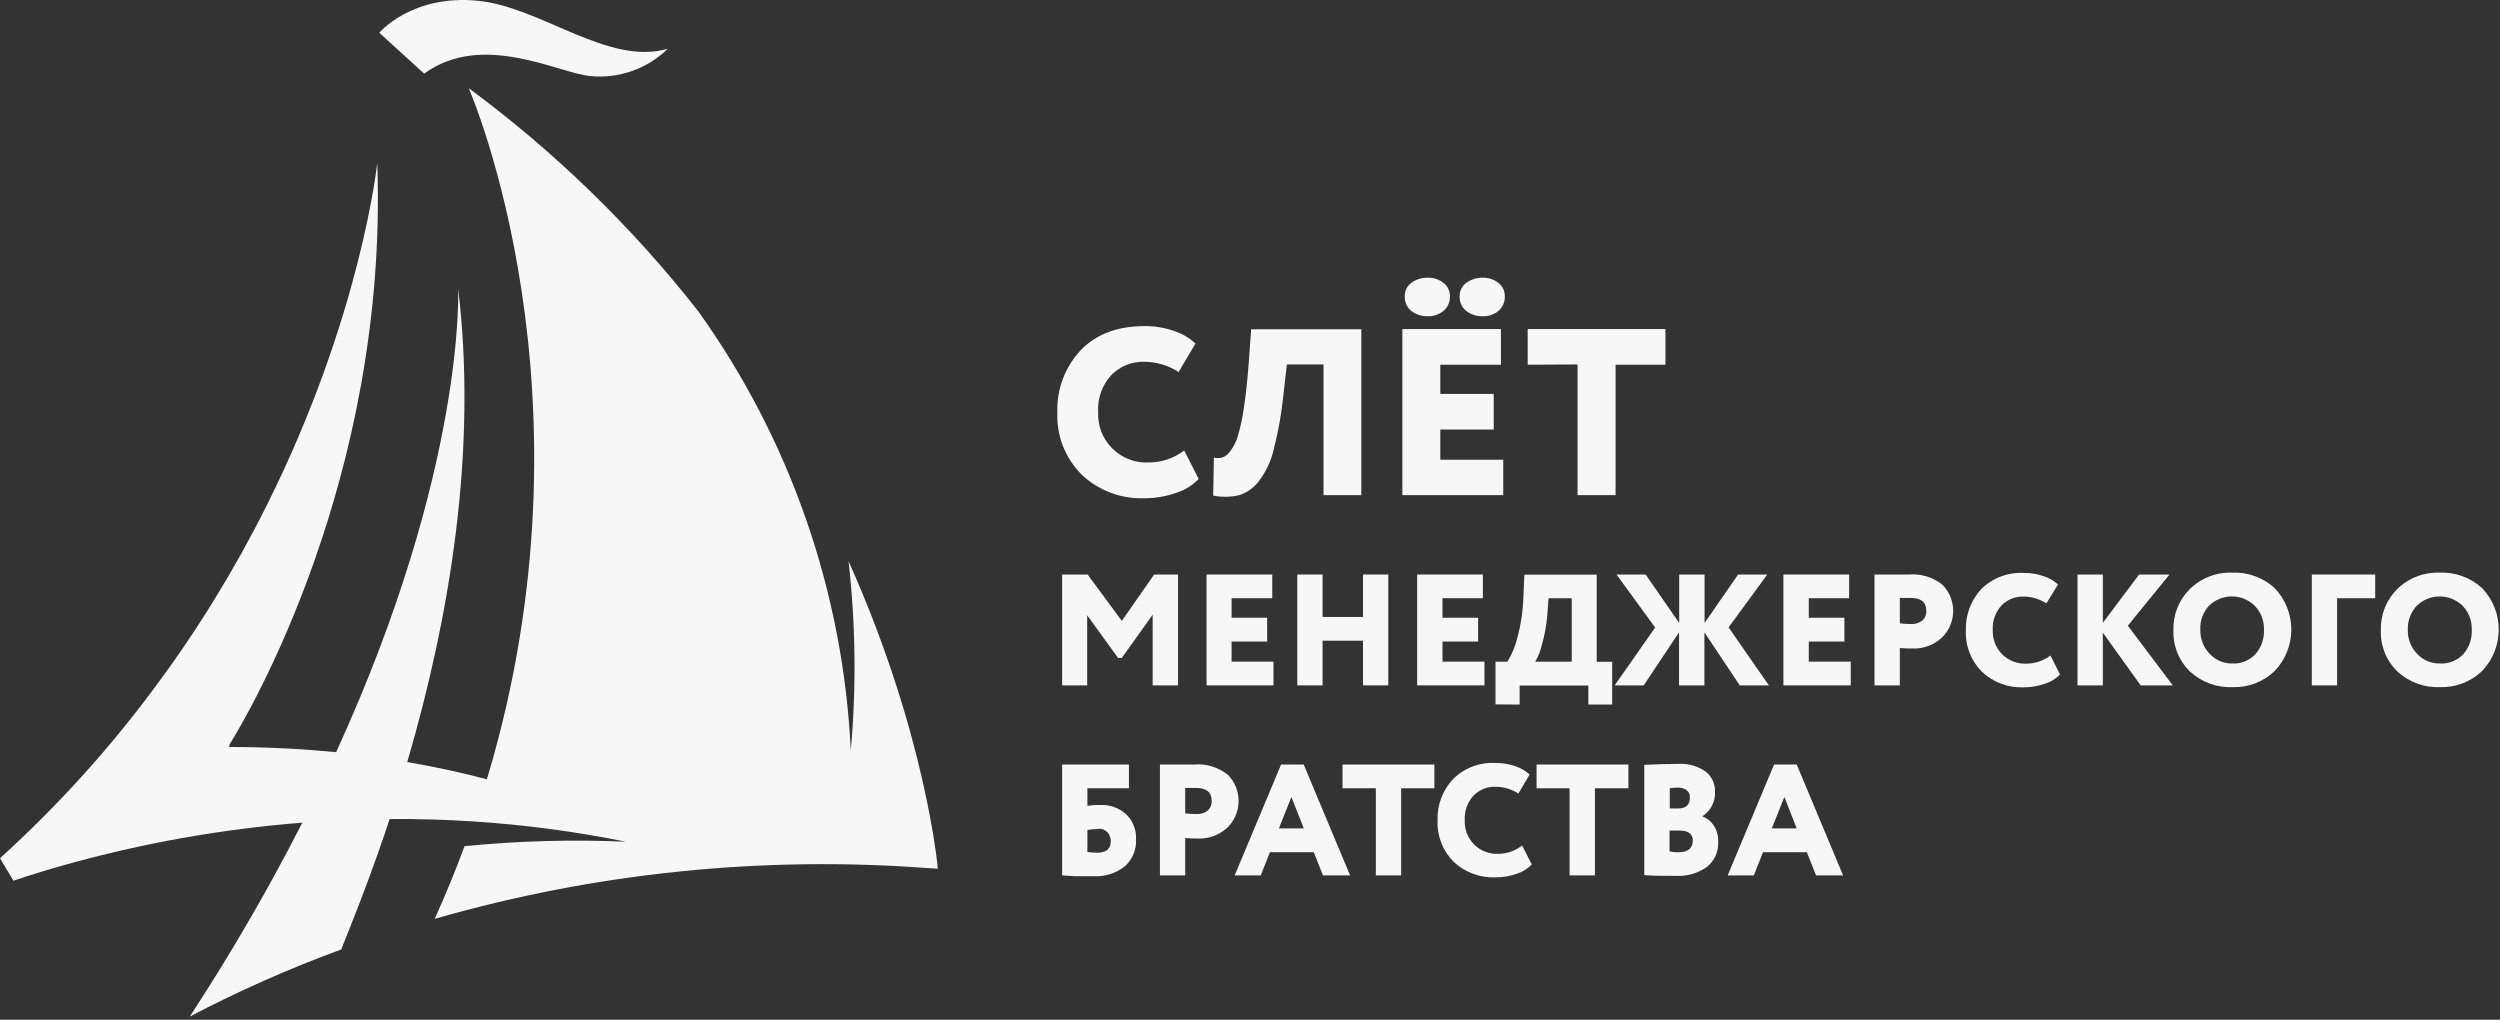 <?xml version="1.0" encoding="UTF-8"?> <svg xmlns="http://www.w3.org/2000/svg" width="532" height="217" viewBox="0 0 532 217" fill="none"><rect x="0" y="0" width="532" height="217" fill="#333333" stroke="none"/> <path d="M251.998 95.853L255.074 101.923C253.755 103.299 252.107 104.318 250.287 104.885C248.126 105.647 245.85 106.031 243.558 106.02C241.103 106.12 238.652 105.727 236.352 104.862C234.051 103.997 231.948 102.679 230.167 100.986C228.436 99.253 227.083 97.18 226.193 94.898C225.304 92.615 224.898 90.173 225.002 87.726C224.847 82.86 226.62 78.13 229.937 74.565C233.227 71.127 237.718 69.4 243.591 69.4C245.725 69.379 247.846 69.73 249.859 70.436C251.547 70.986 253.096 71.895 254.4 73.101L250.813 79.155C248.654 77.775 246.153 77.024 243.591 76.983C242.276 76.941 240.966 77.171 239.743 77.658C238.52 78.144 237.411 78.878 236.484 79.813C235.512 80.874 234.764 82.12 234.283 83.477C233.803 84.834 233.6 86.273 233.688 87.71C233.625 89.133 233.859 90.553 234.375 91.881C234.89 93.209 235.677 94.415 236.684 95.422C237.692 96.43 238.898 97.216 240.226 97.732C241.554 98.248 242.974 98.482 244.397 98.419C247.145 98.427 249.817 97.524 251.998 95.853Z" fill="#F7F7F7"></path> <path d="M281.643 105.362V77.559H273.845L273.088 84.239C272.697 88.062 272.02 91.851 271.065 95.573C270.508 98.008 269.449 100.3 267.955 102.302C266.899 103.737 265.421 104.807 263.727 105.362C261.903 105.798 260.006 105.832 258.167 105.461L258.315 97.367C258.898 97.516 259.509 97.516 260.092 97.367C260.753 97.107 261.324 96.661 261.737 96.083C262.478 95.131 263.036 94.049 263.382 92.892C263.97 90.898 264.41 88.864 264.698 86.805C265.109 84.14 265.455 80.932 265.734 77.148L266.245 70.074H289.687V105.362H281.643Z" fill="#F7F7F7"></path> <path d="M298.423 105.362V70.025H319.398V77.609H306.5V83.827H317.868V91.411H306.5V97.827H319.892V105.362H298.423ZM298.933 63.05C298.916 62.491 299.035 61.936 299.282 61.434C299.529 60.932 299.895 60.498 300.348 60.171C301.376 59.433 302.62 59.057 303.885 59.101C305.077 59.072 306.241 59.462 307.175 60.204C307.612 60.535 307.964 60.967 308.202 61.462C308.439 61.956 308.555 62.501 308.54 63.05C308.566 63.638 308.456 64.224 308.219 64.763C307.982 65.302 307.625 65.779 307.175 66.159C306.252 66.924 305.083 67.328 303.885 67.294C302.614 67.343 301.365 66.954 300.348 66.192C299.887 65.823 299.519 65.35 299.273 64.813C299.027 64.276 298.911 63.689 298.933 63.099V63.05ZM310.613 63.05C310.595 62.489 310.716 61.932 310.966 61.43C311.215 60.927 311.586 60.495 312.044 60.171C313.071 59.442 314.307 59.067 315.565 59.101C316.757 59.072 317.922 59.462 318.855 60.204C319.293 60.535 319.645 60.967 319.882 61.462C320.119 61.956 320.235 62.501 320.221 63.05C320.245 63.636 320.137 64.221 319.903 64.759C319.67 65.298 319.317 65.776 318.872 66.159C317.949 66.924 316.78 67.328 315.581 67.294C314.311 67.343 313.062 66.954 312.044 66.192C311.578 65.827 311.204 65.356 310.955 64.818C310.706 64.28 310.589 63.691 310.613 63.099V63.05Z" fill="#F7F7F7"></path> <path d="M325.09 77.609V70.025H354.406V77.609H343.795V105.362H335.701V77.559L325.09 77.609Z" fill="#F7F7F7"></path> <path d="M226.021 145.848V122.257H231.45L238.722 132.128L245.598 122.257H250.682V145.848H245.286V130.812L238.705 140.024H237.932L231.352 130.927V145.848H226.021Z" fill="#F7F7F7"></path> <path d="M256.752 145.848V122.257H270.736V127.308H262.082V131.453H269.65V136.52H262.082V140.797H270.999V145.848H256.752Z" fill="#F7F7F7"></path> <path d="M290.049 145.848V136.339H281.445V145.848H276.066V122.257H281.445V131.289H290.049V122.257H295.429V145.848H290.049Z" fill="#F7F7F7"></path> <path d="M301.565 145.848V122.257H315.548V127.308H306.961V131.453H314.545V136.52H306.961V140.797H315.894V145.848H301.565Z" fill="#F7F7F7"></path> <path d="M318.246 149.895V140.798H320.78C321.723 139.27 322.422 137.605 322.853 135.862C323.638 132.974 324.085 130.003 324.185 127.011L324.383 122.29H339.781V140.83H343.071V149.928H338.004V145.881H323.379V149.928L318.246 149.895ZM329.236 131.289C329.051 133.243 328.687 135.176 328.15 137.063C327.87 138.377 327.381 139.638 326.702 140.798H334.467V127.308H329.532L329.236 131.289Z" fill="#F7F7F7"></path> <path d="M352.218 133.543L343.992 122.257H350.195L357.334 132.572V122.257H362.73V132.572L369.87 122.257H376.072L367.847 133.51L376.418 145.848H370.215L362.697 134.562V145.848H357.301V134.562L349.783 145.848H343.598L352.218 133.543Z" fill="#F7F7F7"></path> <path d="M379.51 145.848V122.257H393.494V127.308H384.906V131.453H392.49V136.52H384.906V140.797H393.839V145.848H379.51Z" fill="#F7F7F7"></path> <path d="M404.285 145.848H398.89V122.257H402.311H406.095C408.718 122.022 411.33 122.812 413.383 124.462C414.11 125.208 414.684 126.09 415.07 127.058C415.457 128.026 415.648 129.06 415.635 130.102C415.621 131.144 415.402 132.173 414.99 133.131C414.578 134.088 413.982 134.955 413.235 135.681C412.387 136.47 411.39 137.081 410.302 137.48C409.214 137.878 408.058 138.055 406.901 138.001C406.028 138.019 405.154 137.981 404.285 137.886V145.848ZM406.638 127.242H404.285V132.638C405.098 132.748 405.917 132.803 406.737 132.802C407.531 132.826 408.311 132.589 408.958 132.128C409.292 131.869 409.554 131.529 409.721 131.14C409.888 130.752 409.953 130.328 409.912 129.907C409.912 128.163 408.81 127.242 406.638 127.242Z" fill="#F7F7F7"></path> <path d="M436.332 139.481L438.372 143.528C437.494 144.444 436.395 145.118 435.181 145.486C433.74 146.003 432.22 146.265 430.69 146.259C429.059 146.334 427.43 146.081 425.899 145.516C424.367 144.951 422.964 144.085 421.773 142.969C420.616 141.814 419.713 140.43 419.121 138.906C418.529 137.382 418.261 135.751 418.335 134.118C418.233 130.876 419.415 127.725 421.625 125.35C422.816 124.172 424.241 123.258 425.809 122.669C427.377 122.079 429.051 121.827 430.723 121.928C432.146 121.904 433.561 122.138 434.901 122.619C436.033 122.975 437.072 123.576 437.945 124.379L435.477 128.393C434.037 127.47 432.367 126.969 430.657 126.946C429.783 126.917 428.913 127.069 428.101 127.392C427.289 127.715 426.551 128.201 425.935 128.821C425.286 129.528 424.785 130.358 424.462 131.263C424.14 132.167 424.003 133.127 424.06 134.085C424.018 135.034 424.174 135.981 424.518 136.867C424.862 137.752 425.386 138.556 426.058 139.227C426.729 139.899 427.533 140.423 428.418 140.767C429.304 141.111 430.251 141.267 431.2 141.225C433.056 141.227 434.861 140.613 436.332 139.481Z" fill="#F7F7F7"></path> <path d="M442.09 145.848V122.257H447.486V132.539L455.202 122.257H461.667L452.8 133.148L462.374 145.848H455.531L447.486 134.628V145.848H442.09Z" fill="#F7F7F7"></path> <path d="M462.506 134.052C462.462 132.441 462.75 130.837 463.349 129.34C463.949 127.844 464.849 126.486 465.994 125.35C467.183 124.181 468.6 123.269 470.156 122.669C471.713 122.069 473.375 121.795 475.042 121.862C478.363 121.725 481.604 122.908 484.057 125.152C486.326 127.528 487.592 130.686 487.592 133.97C487.592 137.255 486.326 140.413 484.057 142.788C482.864 143.929 481.454 144.821 479.912 145.412C478.37 146.002 476.725 146.279 475.075 146.226C471.753 146.36 468.514 145.177 466.059 142.936C464.874 141.79 463.944 140.406 463.331 138.875C462.719 137.344 462.438 135.7 462.506 134.052ZM468.231 134.052C468.209 134.99 468.373 135.922 468.715 136.794C469.057 137.667 469.569 138.463 470.222 139.136C470.835 139.799 471.581 140.324 472.412 140.679C473.243 141.033 474.139 141.208 475.042 141.192C475.961 141.237 476.879 141.081 477.731 140.734C478.584 140.388 479.35 139.859 479.977 139.185C481.207 137.765 481.849 135.929 481.77 134.052C481.807 133.107 481.652 132.163 481.316 131.278C480.979 130.394 480.468 129.586 479.812 128.903C478.51 127.633 476.762 126.922 474.943 126.922C473.124 126.922 471.376 127.633 470.074 128.903C469.439 129.595 468.948 130.407 468.632 131.292C468.315 132.176 468.179 133.115 468.231 134.052Z" fill="#F7F7F7"></path> <path d="M491.953 145.848V122.257H505.443V127.308H497.333V145.848H491.953Z" fill="#F7F7F7"></path> <path d="M506.644 134.053C506.601 132.441 506.888 130.837 507.488 129.34C508.088 127.844 508.987 126.486 510.132 125.35C511.322 124.182 512.739 123.27 514.295 122.67C515.851 122.071 517.514 121.796 519.18 121.862C522.502 121.722 525.745 122.905 528.195 125.153C530.464 127.528 531.73 130.686 531.73 133.97C531.73 137.255 530.464 140.413 528.195 142.788C527.002 143.93 525.593 144.821 524.05 145.412C522.508 146.002 520.864 146.279 519.213 146.226C515.896 146.363 512.661 145.18 510.214 142.936C509.023 141.794 508.088 140.41 507.473 138.879C506.857 137.347 506.575 135.702 506.644 134.053ZM512.386 134.053C512.36 134.989 512.522 135.92 512.861 136.793C513.2 137.666 513.709 138.462 514.36 139.136C514.975 139.797 515.721 140.322 516.552 140.676C517.382 141.03 518.277 141.206 519.18 141.192C520.115 141.25 521.052 141.1 521.922 140.753C522.792 140.406 523.575 139.87 524.214 139.185C525.432 137.76 526.067 135.926 525.991 134.053C526.031 133.106 525.878 132.162 525.542 131.277C525.205 130.391 524.692 129.584 524.033 128.903C522.73 127.633 520.983 126.922 519.164 126.922C517.344 126.922 515.597 127.633 514.294 128.903C513.65 129.592 513.149 130.401 512.821 131.286C512.493 132.17 512.345 133.11 512.386 134.053Z" fill="#F7F7F7"></path> <path d="M226.021 186.285V162.694H240.235V167.744H231.401V171.495C232.292 171.345 233.196 171.279 234.099 171.298C236.135 171.201 238.127 171.91 239.643 173.272C240.351 173.954 240.905 174.78 241.268 175.693C241.631 176.607 241.795 177.587 241.749 178.569C241.809 179.651 241.626 180.733 241.213 181.735C240.8 182.737 240.168 183.634 239.363 184.36C237.441 185.872 235.026 186.617 232.585 186.449C231.417 186.449 230.118 186.449 228.67 186.449L226.021 186.285ZM233.671 176.414C232.91 176.419 232.151 176.485 231.401 176.612V181.3C232.072 181.39 232.748 181.445 233.424 181.465C235.382 181.465 236.369 180.659 236.369 179.03C236.39 178.345 236.156 177.676 235.711 177.154C235.45 176.879 235.133 176.665 234.78 176.526C234.428 176.386 234.05 176.326 233.671 176.348V176.414Z" fill="#F7F7F7"></path> <path d="M252.212 186.285H246.832V162.694H250.254H254.038C256.656 162.459 259.262 163.25 261.309 164.898C262.04 165.642 262.616 166.523 263.005 167.491C263.394 168.458 263.588 169.493 263.576 170.535C263.564 171.578 263.346 172.608 262.934 173.566C262.522 174.524 261.925 175.391 261.178 176.118C260.329 176.907 259.332 177.518 258.245 177.916C257.157 178.315 256.001 178.492 254.844 178.437C253.965 178.451 253.087 178.418 252.212 178.339V186.285ZM254.581 167.678H252.212V173.074C253.03 173.184 253.854 173.239 254.679 173.239C255.474 173.263 256.254 173.026 256.9 172.564C257.229 172.301 257.487 171.96 257.65 171.573C257.814 171.185 257.879 170.763 257.838 170.344C257.822 168.6 256.736 167.678 254.564 167.678H254.581Z" fill="#F7F7F7"></path> <path d="M262.74 186.285L272.611 162.694H277.431L287.302 186.285H281.527L279.57 181.349H270.242L268.284 186.285H262.74ZM274.815 169.603L272.15 176.282H277.448L274.815 169.603Z" fill="#F7F7F7"></path> <path d="M285.69 167.744V162.694H305.234V167.744H298.16V186.285H292.78V167.744H285.69Z" fill="#F7F7F7"></path> <path d="M323.906 179.918L325.962 183.965C325.078 184.877 323.981 185.555 322.771 185.939C321.327 186.443 319.808 186.699 318.279 186.696C316.646 186.769 315.015 186.516 313.481 185.951C311.948 185.386 310.542 184.521 309.346 183.406C308.193 182.248 307.292 180.864 306.7 179.341C306.108 177.817 305.839 176.188 305.908 174.555C305.803 171.317 306.987 168.17 309.198 165.803C310.386 164.62 311.81 163.701 313.378 163.109C314.947 162.516 316.623 162.263 318.296 162.365C319.718 162.351 321.132 162.584 322.474 163.056C323.598 163.419 324.63 164.019 325.501 164.816L323.116 168.863C321.675 167.942 320.006 167.44 318.296 167.415C317.418 167.387 316.544 167.54 315.729 167.866C314.914 168.192 314.175 168.682 313.558 169.307C312.914 170.014 312.418 170.842 312.098 171.743C311.779 172.645 311.643 173.601 311.699 174.555C311.654 175.505 311.809 176.453 312.152 177.339C312.495 178.226 313.019 179.031 313.691 179.703C314.363 180.375 315.168 180.899 316.055 181.242C316.941 181.585 317.889 181.739 318.839 181.695C320.679 181.686 322.463 181.061 323.906 179.918Z" fill="#F7F7F7"></path> <path d="M326.982 167.744V162.694H346.526V167.744H339.402V186.285H334.006V167.744H326.982Z" fill="#F7F7F7"></path> <path d="M349.898 186.219V162.76C352.514 162.628 354.834 162.562 357.038 162.562C359.153 162.413 361.255 162.994 362.993 164.207C363.626 164.715 364.133 165.362 364.473 166.099C364.812 166.835 364.976 167.641 364.951 168.452C365.007 169.489 364.787 170.524 364.313 171.448C363.839 172.373 363.128 173.156 362.253 173.716C363.239 174.084 364.084 174.751 364.671 175.625C365.346 176.659 365.68 177.878 365.625 179.112C365.687 180.15 365.495 181.186 365.065 182.132C364.635 183.079 363.98 183.905 363.158 184.541C361.228 185.865 358.914 186.513 356.577 186.383C353.506 186.405 351.28 186.351 349.898 186.219ZM356.972 167.613C356.66 167.613 356.084 167.613 355.327 167.744V172.038H357.12C358.765 172.038 359.604 171.265 359.604 169.735C359.632 169.419 359.577 169.101 359.444 168.812C359.312 168.524 359.106 168.275 358.848 168.09C358.294 167.724 357.633 167.556 356.972 167.613ZM357.367 176.743H355.278V181.169C355.876 181.312 356.489 181.378 357.104 181.366C359.193 181.366 360.23 180.527 360.23 178.865C360.23 177.451 359.276 176.743 357.367 176.743Z" fill="#F7F7F7"></path> <path d="M367.649 186.285L377.52 162.694H382.34L392.211 186.285H386.453L384.495 181.349H375.167L373.21 186.285H367.649ZM379.708 169.603L377.043 176.282H382.34L379.708 169.603Z" fill="#F7F7F7"></path> <path d="M199.568 184.853L197.545 184.738C162.168 182.073 126.6 185.728 92.505 195.53C94.852 190.332 96.968 185.177 98.855 180.066C110.257 178.936 121.724 178.617 133.172 179.112C122.472 176.949 111.639 175.509 100.747 174.802C94.643 174.407 88.688 174.243 82.913 174.292C81.981 177.121 81.022 179.913 80.034 182.665C77.649 189.41 75.099 195.826 72.615 202.045C61.571 206.093 50.805 210.863 40.387 216.324C46.836 206.454 52.561 196.846 57.645 187.667C60.014 183.373 62.235 179.178 64.34 175.065C47.14 176.417 30.114 179.453 13.506 184.13C9.558 185.248 5.988 186.35 2.863 187.42L0 182.632C12.081 171.683 23.062 159.577 32.787 146.489C41.903 134.267 49.913 121.258 56.723 107.616C76.909 67.278 80.281 34.622 80.281 34.622C82.716 101.956 52.315 152.905 48.827 158.449C48.827 158.63 48.827 158.795 48.695 158.959C56.921 158.959 64.455 159.371 71.529 160.062C99.249 99.472 97.489 61.355 97.489 61.355C101.602 95.573 95.844 130.812 86.664 162.167C92.85 163.22 98.493 164.487 103.609 165.836C128.203 84.288 100.039 19.421 99.743 18.763C118.081 32.307 134.505 48.267 148.57 66.208C168.186 93.6 179.463 126.079 181.044 159.733C182.25 146.311 182.091 132.801 180.567 119.411C197.133 156.36 199.568 184.853 199.568 184.853Z" fill="#F7F7F7"></path> <path d="M125.538 16.18C128.552 16.483 131.596 16.122 134.456 15.121C137.315 14.121 139.92 12.506 142.088 10.39C129.322 14.042 115.19 1.49 101.651 0.157C87.618 -1.225 80.709 6.968 80.709 6.968L90.267 15.67C102.622 6.655 118.678 15.489 125.538 16.18Z" fill="#F7F7F7"></path> </svg> 